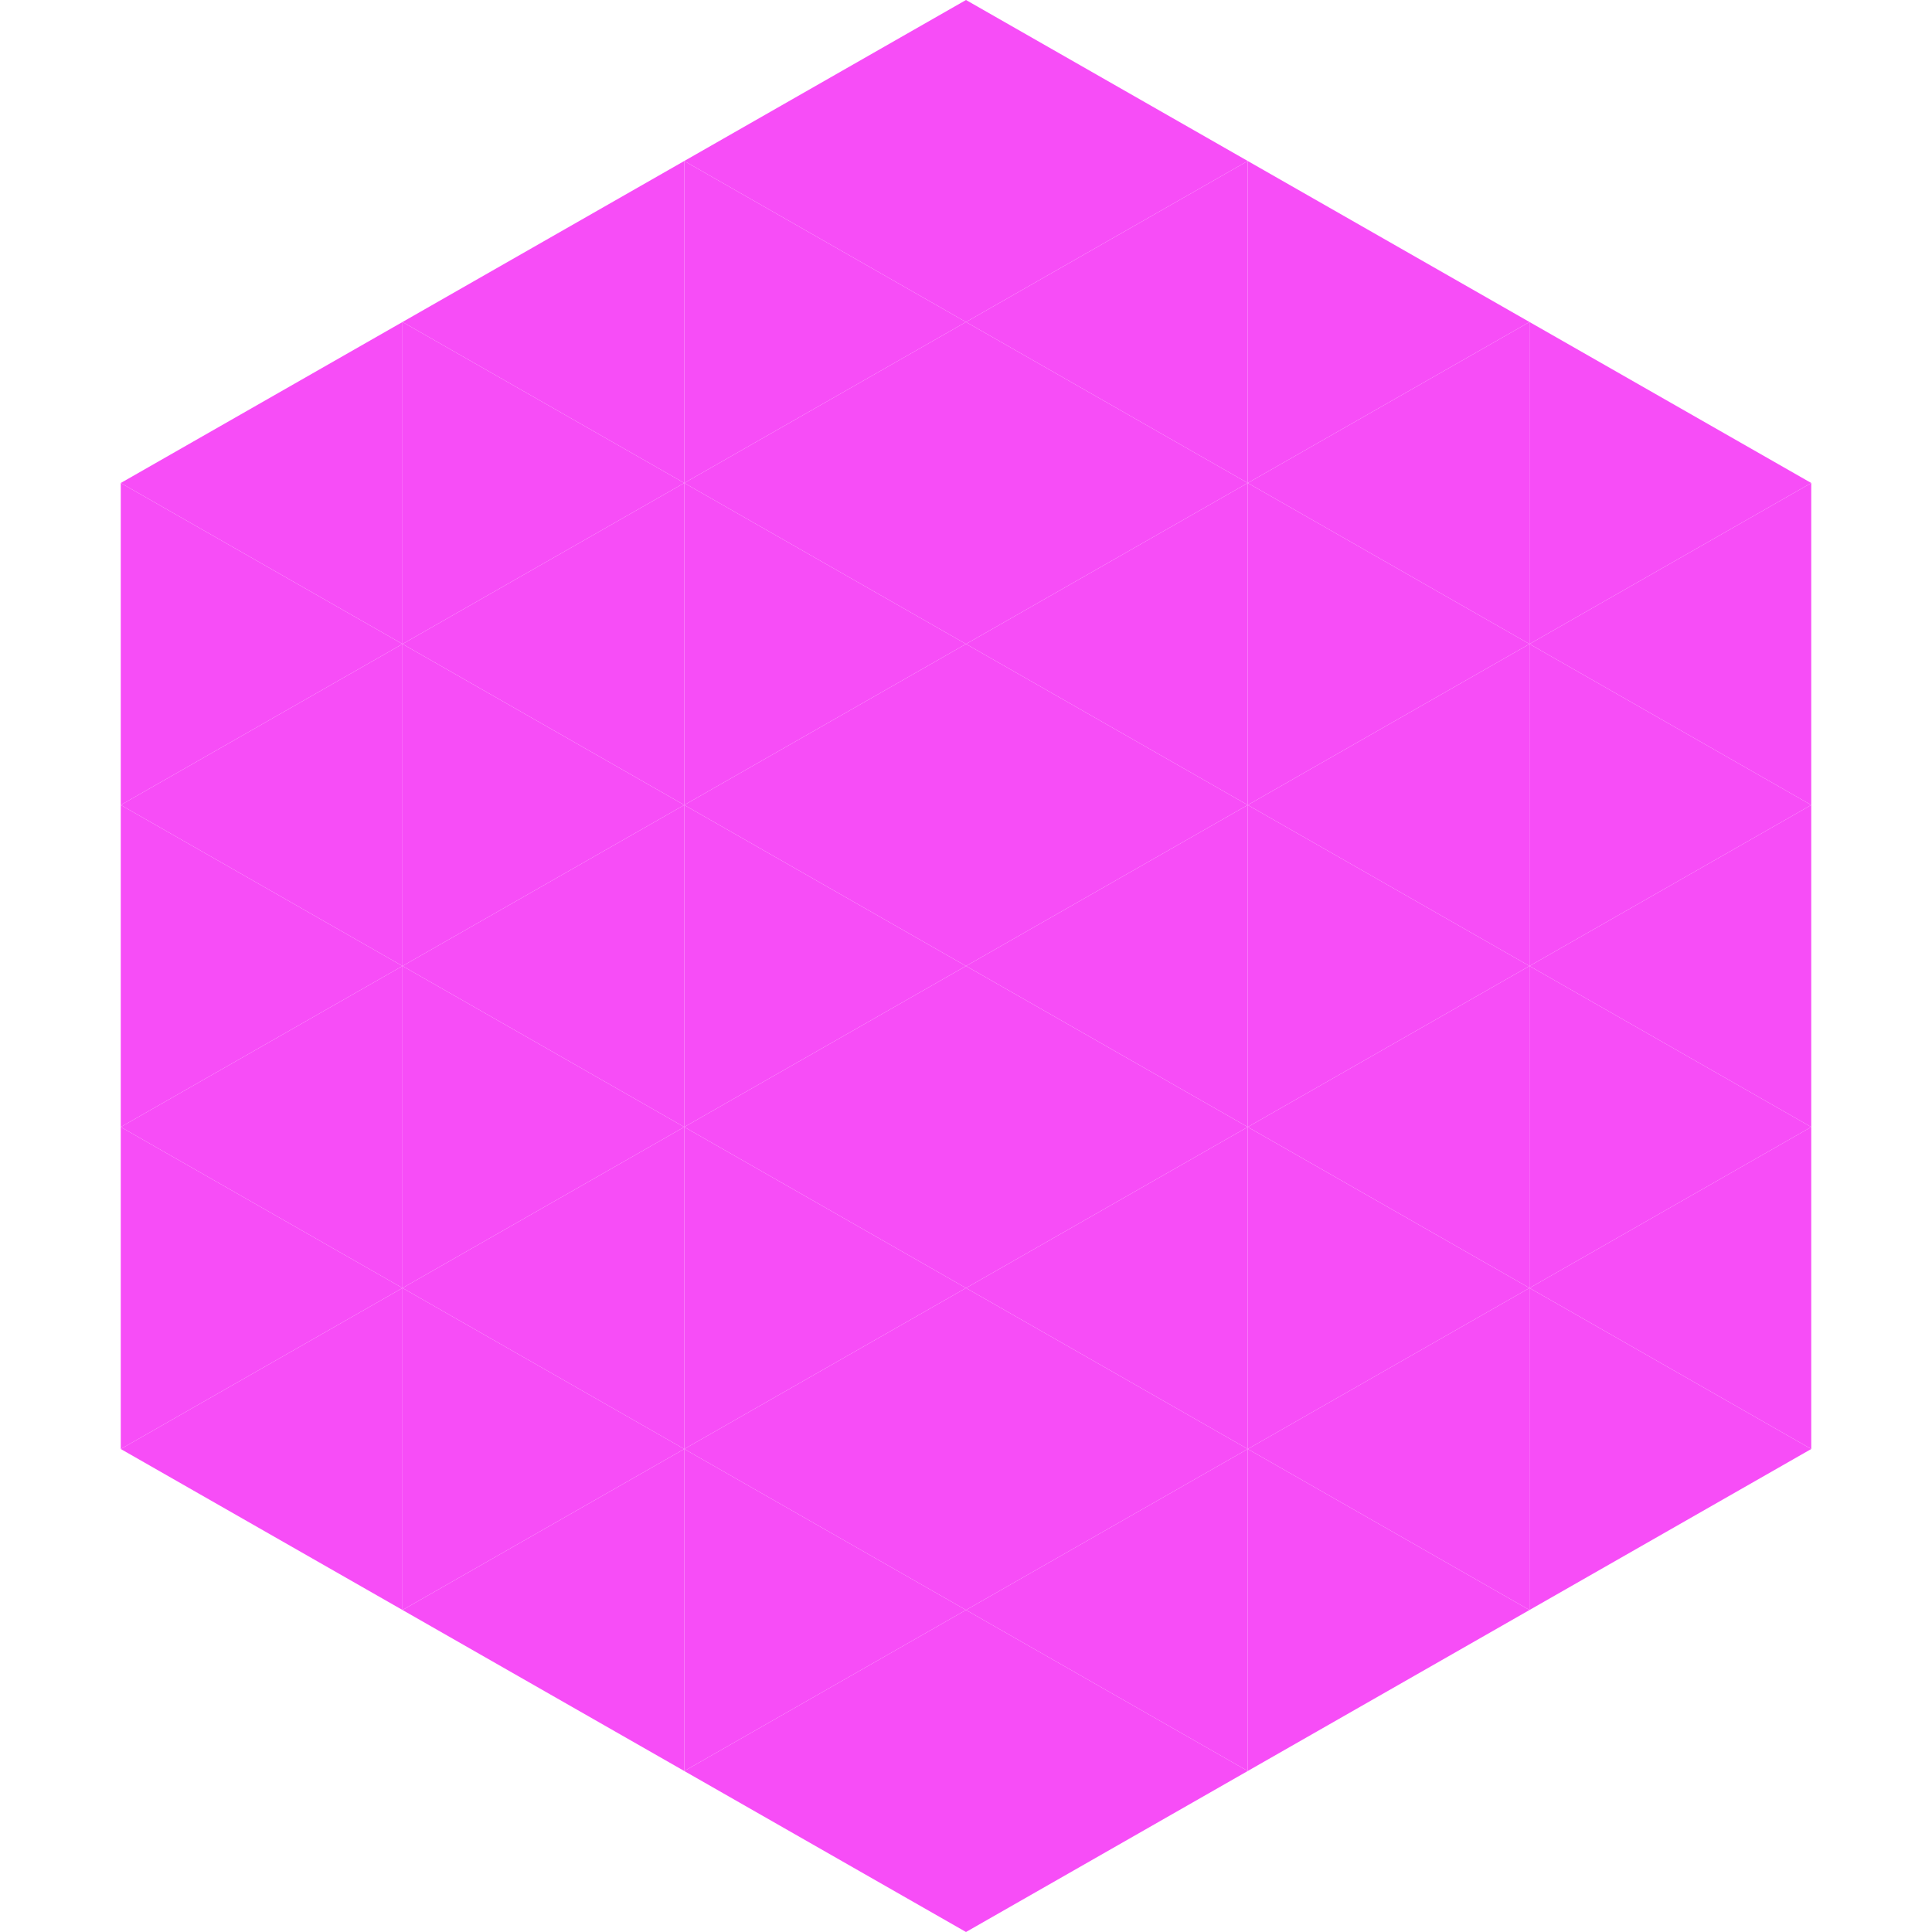 <?xml version="1.0"?>
<!-- Generated by SVGo -->
<svg width="240" height="240"
     xmlns="http://www.w3.org/2000/svg"
     xmlns:xlink="http://www.w3.org/1999/xlink">
<polygon points="50,40 15,60 50,80" style="fill:rgb(247,77,247)" />
<polygon points="190,40 225,60 190,80" style="fill:rgb(247,77,247)" />
<polygon points="15,60 50,80 15,100" style="fill:rgb(247,77,247)" />
<polygon points="225,60 190,80 225,100" style="fill:rgb(247,77,247)" />
<polygon points="50,80 15,100 50,120" style="fill:rgb(247,77,247)" />
<polygon points="190,80 225,100 190,120" style="fill:rgb(247,77,247)" />
<polygon points="15,100 50,120 15,140" style="fill:rgb(247,77,247)" />
<polygon points="225,100 190,120 225,140" style="fill:rgb(247,77,247)" />
<polygon points="50,120 15,140 50,160" style="fill:rgb(247,77,247)" />
<polygon points="190,120 225,140 190,160" style="fill:rgb(247,77,247)" />
<polygon points="15,140 50,160 15,180" style="fill:rgb(247,77,247)" />
<polygon points="225,140 190,160 225,180" style="fill:rgb(247,77,247)" />
<polygon points="50,160 15,180 50,200" style="fill:rgb(247,77,247)" />
<polygon points="190,160 225,180 190,200" style="fill:rgb(247,77,247)" />
<polygon points="15,180 50,200 15,220" style="fill:rgb(255,255,255); fill-opacity:0" />
<polygon points="225,180 190,200 225,220" style="fill:rgb(255,255,255); fill-opacity:0" />
<polygon points="50,0 85,20 50,40" style="fill:rgb(255,255,255); fill-opacity:0" />
<polygon points="190,0 155,20 190,40" style="fill:rgb(255,255,255); fill-opacity:0" />
<polygon points="85,20 50,40 85,60" style="fill:rgb(247,77,247)" />
<polygon points="155,20 190,40 155,60" style="fill:rgb(247,77,247)" />
<polygon points="50,40 85,60 50,80" style="fill:rgb(247,77,247)" />
<polygon points="190,40 155,60 190,80" style="fill:rgb(247,77,247)" />
<polygon points="85,60 50,80 85,100" style="fill:rgb(247,77,247)" />
<polygon points="155,60 190,80 155,100" style="fill:rgb(247,77,247)" />
<polygon points="50,80 85,100 50,120" style="fill:rgb(247,77,247)" />
<polygon points="190,80 155,100 190,120" style="fill:rgb(247,77,247)" />
<polygon points="85,100 50,120 85,140" style="fill:rgb(247,77,247)" />
<polygon points="155,100 190,120 155,140" style="fill:rgb(247,77,247)" />
<polygon points="50,120 85,140 50,160" style="fill:rgb(247,77,247)" />
<polygon points="190,120 155,140 190,160" style="fill:rgb(247,77,247)" />
<polygon points="85,140 50,160 85,180" style="fill:rgb(247,77,247)" />
<polygon points="155,140 190,160 155,180" style="fill:rgb(247,77,247)" />
<polygon points="50,160 85,180 50,200" style="fill:rgb(247,77,247)" />
<polygon points="190,160 155,180 190,200" style="fill:rgb(247,77,247)" />
<polygon points="85,180 50,200 85,220" style="fill:rgb(247,77,247)" />
<polygon points="155,180 190,200 155,220" style="fill:rgb(247,77,247)" />
<polygon points="120,0 85,20 120,40" style="fill:rgb(247,77,247)" />
<polygon points="120,0 155,20 120,40" style="fill:rgb(247,77,247)" />
<polygon points="85,20 120,40 85,60" style="fill:rgb(247,77,247)" />
<polygon points="155,20 120,40 155,60" style="fill:rgb(247,77,247)" />
<polygon points="120,40 85,60 120,80" style="fill:rgb(247,77,247)" />
<polygon points="120,40 155,60 120,80" style="fill:rgb(247,77,247)" />
<polygon points="85,60 120,80 85,100" style="fill:rgb(247,77,247)" />
<polygon points="155,60 120,80 155,100" style="fill:rgb(247,77,247)" />
<polygon points="120,80 85,100 120,120" style="fill:rgb(247,77,247)" />
<polygon points="120,80 155,100 120,120" style="fill:rgb(247,77,247)" />
<polygon points="85,100 120,120 85,140" style="fill:rgb(247,77,247)" />
<polygon points="155,100 120,120 155,140" style="fill:rgb(247,77,247)" />
<polygon points="120,120 85,140 120,160" style="fill:rgb(247,77,247)" />
<polygon points="120,120 155,140 120,160" style="fill:rgb(247,77,247)" />
<polygon points="85,140 120,160 85,180" style="fill:rgb(247,77,247)" />
<polygon points="155,140 120,160 155,180" style="fill:rgb(247,77,247)" />
<polygon points="120,160 85,180 120,200" style="fill:rgb(247,77,247)" />
<polygon points="120,160 155,180 120,200" style="fill:rgb(247,77,247)" />
<polygon points="85,180 120,200 85,220" style="fill:rgb(247,77,247)" />
<polygon points="155,180 120,200 155,220" style="fill:rgb(247,77,247)" />
<polygon points="120,200 85,220 120,240" style="fill:rgb(247,77,247)" />
<polygon points="120,200 155,220 120,240" style="fill:rgb(247,77,247)" />
<polygon points="85,220 120,240 85,260" style="fill:rgb(255,255,255); fill-opacity:0" />
<polygon points="155,220 120,240 155,260" style="fill:rgb(255,255,255); fill-opacity:0" />
</svg>
